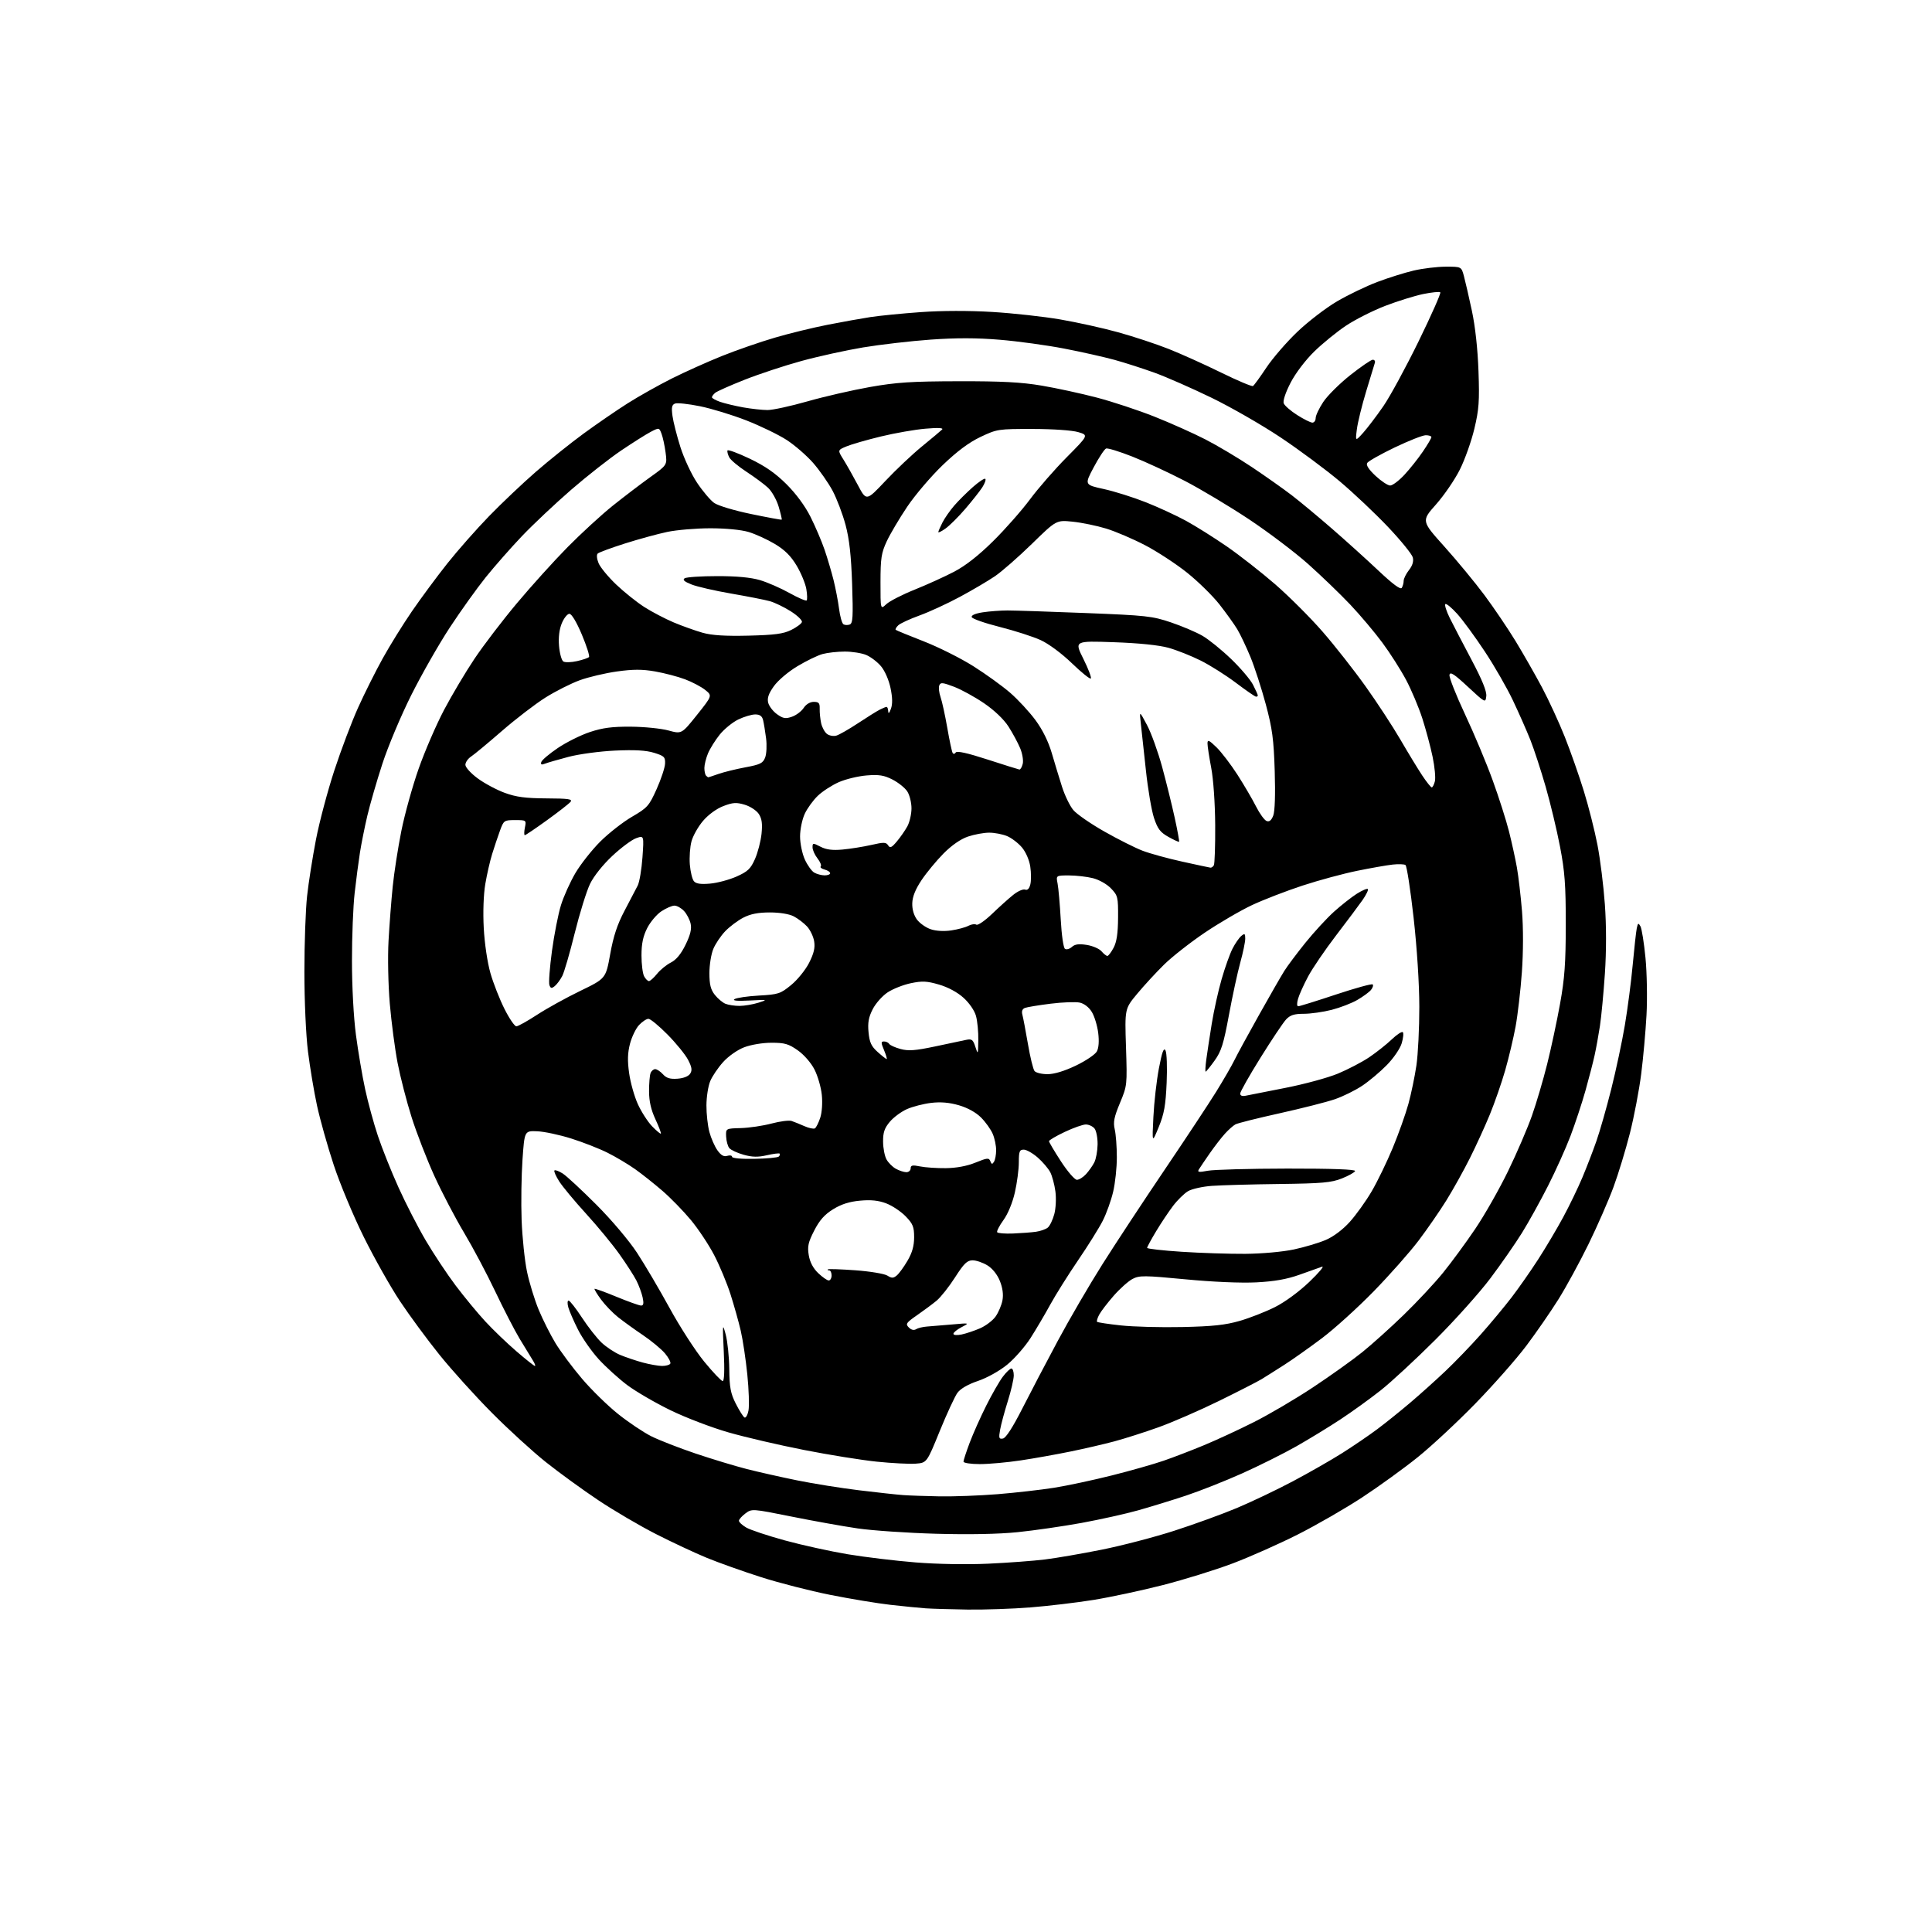 <?xml version="1.0" encoding="UTF-8" standalone="no"?>
<svg 
  version="1.1" 
  xmlns="http://www.w3.org/2000/svg" 
  xmlns:xlink="http://www.w3.org/1999/xlink" 
  xmlns:svg="http://www.w3.org/2000/svg"
  xmlns:rdf="http://www.w3.org/1999/02/22-rdf-syntax-ns#"
  xmlns:cc="http://creativecommons.org/ns#"
  xmlns:dc="http://purl.org/dc/elements/1.1/"
  viewBox="0 0 768 768"
  width="768"
  height="768"
>
<style>svg {background-color: white; }</style>"
<path stroke="none" fill="black" fill-rule="evenodd" d="M384.60,639.83C377.95,639.73 370.48,639.51 368.00,639.34C365.52,639.16 359.23,638.54 354.00,637.95C348.77,637.36 337.98,635.57 330.00,633.98C322.02,632.39 309.65,629.22 302.50,626.93C295.35,624.65 285.68,621.20 281.00,619.28C276.32,617.36 267.24,613.11 260.81,609.84C254.38,606.57 244.03,600.50 237.81,596.34C231.59,592.19 222.22,585.38 217.00,581.22C211.78,577.07 202.10,568.23 195.50,561.58C188.90,554.94 179.52,544.55 174.66,538.50C169.79,532.45 162.73,522.86 158.96,517.18C155.19,511.50 148.73,500.03 144.59,491.68C140.45,483.33 135.07,470.43 132.63,463.00C130.18,455.57 127.21,445.00 126.02,439.50C124.83,434.00 123.22,424.34 122.43,418.04C121.61,411.48 121.00,397.88 121.00,386.25C121.00,375.07 121.48,361.55 122.07,356.21C122.65,350.87 124.25,340.76 125.60,333.74C126.96,326.72 130.25,314.34 132.91,306.24C135.57,298.13 139.81,286.91 142.35,281.29C144.88,275.67 149.27,266.90 152.10,261.79C154.92,256.68 160.17,248.22 163.75,243.00C167.34,237.78 173.66,229.22 177.81,224.00C181.96,218.78 189.44,210.30 194.43,205.16C199.42,200.02 207.78,192.10 213.00,187.56C218.22,183.02 226.78,176.17 232.00,172.35C237.22,168.53 245.10,163.12 249.50,160.33C253.90,157.54 261.77,153.12 267.00,150.49C272.23,147.87 281.23,143.83 287.00,141.51C292.77,139.19 302.23,135.92 308.00,134.23C313.77,132.53 323.23,130.23 329.00,129.10C334.77,127.97 342.44,126.59 346.03,126.04C349.62,125.49 358.62,124.60 366.04,124.07C374.41,123.47 385.20,123.45 394.51,124.01C402.75,124.51 414.90,125.85 421.50,126.99C428.10,128.12 438.45,130.41 444.50,132.09C450.55,133.76 459.55,136.73 464.50,138.69C469.45,140.65 478.85,144.88 485.40,148.10C491.94,151.31 497.65,153.72 498.08,153.45C498.52,153.18 500.91,149.89 503.40,146.14C505.90,142.39 511.44,135.98 515.72,131.90C520.00,127.81 527.10,122.37 531.50,119.79C535.90,117.22 543.10,113.75 547.50,112.09C551.90,110.42 558.42,108.38 562.00,107.54C565.58,106.71 571.30,106.02 574.71,106.01C580.92,106.00 580.92,106.00 581.93,109.75C582.49,111.81 583.91,118.00 585.09,123.50C586.43,129.75 587.41,138.75 587.72,147.50C588.15,159.49 587.91,162.79 586.07,170.48C584.89,175.42 582.30,182.72 580.30,186.70C578.30,190.69 574.05,196.90 570.84,200.52C565.01,207.08 565.01,207.08 574.18,217.29C579.22,222.91 586.41,231.62 590.15,236.65C593.88,241.68 599.42,249.86 602.45,254.83C605.48,259.80 610.19,268.06 612.93,273.18C615.66,278.31 619.77,287.23 622.06,293.00C624.35,298.77 627.75,308.45 629.61,314.50C631.48,320.55 633.91,330.15 635.01,335.83C636.11,341.51 637.44,352.16 637.96,359.50C638.57,367.95 638.57,378.03 637.97,387.00C637.44,394.78 636.56,404.16 636.00,407.83C635.44,411.50 634.49,416.75 633.88,419.50C633.28,422.25 631.65,428.55 630.26,433.50C628.87,438.45 626.19,446.55 624.32,451.50C622.44,456.45 618.41,465.40 615.37,471.39C612.33,477.38 607.68,485.78 605.03,490.05C602.38,494.32 596.72,502.47 592.44,508.16C588.17,513.85 578.33,524.83 570.59,532.56C562.84,540.30 553.05,549.36 548.83,552.70C544.61,556.03 537.41,561.23 532.83,564.24C528.25,567.26 520.35,572.08 515.28,574.96C510.21,577.83 500.54,582.66 493.78,585.69C487.03,588.71 477.00,592.68 471.50,594.51C466.00,596.34 457.43,598.97 452.47,600.37C447.50,601.77 437.37,604.02 429.97,605.38C422.56,606.73 411.11,608.39 404.53,609.06C396.86,609.84 385.20,610.06 372.03,609.69C360.74,609.37 346.77,608.42 341.00,607.58C335.23,606.74 323.39,604.62 314.69,602.87C299.04,599.73 298.86,599.71 296.34,601.60C294.94,602.64 293.77,603.95 293.74,604.50C293.71,605.05 295.02,606.27 296.64,607.22C298.26,608.17 305.19,610.47 312.04,612.35C318.89,614.22 330.12,616.69 337.00,617.84C343.88,618.99 356.02,620.45 364.00,621.09C372.56,621.78 384.37,621.98 392.82,621.59C400.69,621.23 410.82,620.47 415.32,619.92C419.82,619.37 430.02,617.61 438.00,616.01C445.98,614.41 458.91,611.04 466.75,608.51C474.58,605.99 485.81,601.91 491.69,599.45C497.56,596.98 507.58,592.21 513.94,588.83C520.30,585.46 529.10,580.43 533.50,577.65C537.90,574.87 544.20,570.58 547.50,568.11C550.80,565.64 556.65,560.94 560.50,557.67C564.35,554.41 570.65,548.75 574.50,545.11C578.35,541.47 584.69,534.89 588.60,530.49C592.50,526.10 598.02,519.46 600.87,515.75C603.72,512.03 608.48,505.22 611.46,500.60C614.44,495.99 618.91,488.45 621.39,483.86C623.88,479.26 627.32,472.12 629.05,468.00C630.78,463.88 633.29,457.35 634.63,453.50C635.98,449.65 638.61,440.43 640.48,433.00C642.35,425.57 644.80,414.10 645.91,407.50C647.02,400.90 648.43,390.10 649.03,383.50C649.64,376.90 650.36,370.38 650.64,369.01C651.09,366.87 651.28,366.76 652.10,368.21C652.62,369.14 653.52,374.76 654.10,380.70C654.68,386.64 654.87,396.90 654.51,403.50C654.15,410.10 653.20,420.68 652.39,427.00C651.59,433.32 649.58,443.85 647.93,450.40C646.27,456.94 643.33,466.62 641.38,471.90C639.44,477.18 634.98,487.35 631.49,494.50C627.99,501.65 622.60,511.55 619.50,516.50C616.40,521.45 610.64,529.77 606.71,535.00C602.78,540.23 593.69,550.53 586.53,557.89C579.36,565.26 569.00,574.90 563.50,579.32C558.00,583.74 548.10,590.90 541.50,595.23C534.90,599.56 523.42,606.18 516.00,609.93C508.57,613.69 496.89,618.88 490.04,621.47C483.19,624.06 470.65,627.95 462.18,630.11C453.71,632.28 441.31,634.92 434.64,636.00C427.96,637.07 416.70,638.41 409.60,638.97C402.51,639.54 391.26,639.92 384.60,639.83zM373.60,594.83C379.16,594.92 389.51,594.53 396.60,593.96C403.70,593.38 413.77,592.24 419.00,591.41C424.23,590.58 434.57,588.37 442.00,586.50C449.43,584.63 458.65,582.01 462.50,580.68C466.35,579.36 473.55,576.59 478.50,574.54C483.45,572.49 492.41,568.35 498.40,565.33C504.40,562.32 514.98,556.10 521.90,551.51C528.83,546.92 537.65,540.63 541.50,537.53C545.35,534.43 552.77,527.75 558.00,522.68C563.23,517.62 570.24,510.11 573.59,505.99C576.94,501.87 582.72,494.00 586.43,488.50C590.15,483.00 596.03,472.65 599.50,465.50C602.97,458.35 607.23,448.45 608.97,443.50C610.72,438.55 613.44,429.32 615.02,423.00C616.60,416.68 618.91,405.88 620.15,399.00C621.97,388.92 622.41,382.82 622.42,367.50C622.43,351.78 622.03,346.43 620.13,336.54C618.87,329.97 616.30,319.24 614.42,312.71C612.54,306.19 609.81,297.84 608.36,294.17C606.90,290.50 603.78,283.43 601.42,278.45C599.06,273.47 594.02,264.69 590.21,258.95C586.41,253.20 581.48,246.47 579.25,244.00C577.02,241.53 574.90,239.79 574.54,240.14C574.18,240.49 574.97,242.97 576.29,245.64C577.62,248.31 581.50,255.78 584.92,262.22C589.19,270.27 591.04,274.82 590.82,276.72C590.50,279.48 590.44,279.44 583.51,273.01C578.06,267.94 576.45,266.90 576.19,268.28C576.00,269.25 578.78,276.30 582.37,283.95C585.96,291.60 590.91,303.40 593.36,310.18C595.82,316.95 598.74,326.10 599.85,330.50C600.96,334.90 602.37,341.35 602.99,344.84C603.61,348.33 604.52,356.14 605.02,362.20C605.56,368.88 605.54,378.44 604.97,386.44C604.45,393.71 603.32,403.44 602.47,408.07C601.61,412.71 599.75,420.55 598.33,425.50C596.91,430.45 594.17,438.32 592.25,443.00C590.33,447.68 586.74,455.52 584.28,460.43C581.82,465.34 577.63,472.86 574.97,477.15C572.31,481.43 567.31,488.67 563.86,493.22C560.42,497.77 552.40,506.83 546.05,513.34C539.70,519.85 530.45,528.22 525.50,531.95C520.55,535.67 513.80,540.45 510.50,542.56C507.20,544.68 503.15,547.23 501.50,548.24C499.85,549.24 492.20,553.15 484.50,556.93C476.80,560.70 466.00,565.40 460.50,567.37C455.00,569.34 447.12,571.85 443.00,572.96C438.88,574.06 431.00,575.89 425.50,577.01C420.00,578.14 411.12,579.73 405.76,580.53C400.40,581.34 393.09,582.00 389.51,582.00C385.93,582.00 383.00,581.56 383.00,581.02C383.00,580.49 384.11,577.10 385.46,573.51C386.82,569.91 389.78,563.26 392.06,558.73C394.33,554.20 397.29,549.04 398.65,547.25C400.00,545.46 401.53,544.00 402.05,544.00C402.57,544.00 402.99,545.24 402.99,546.75C402.98,548.26 401.91,552.88 400.61,557.00C399.31,561.12 397.94,566.23 397.56,568.34C396.96,571.69 397.11,572.13 398.69,571.84C399.86,571.62 402.57,567.42 406.34,560.00C409.55,553.67 415.92,541.52 420.49,533.00C425.05,524.48 433.06,510.75 438.27,502.50C443.48,494.25 454.59,477.38 462.96,465.00C471.33,452.62 480.55,438.66 483.46,433.97C486.36,429.28 489.61,423.66 490.68,421.47C491.74,419.29 496.14,411.20 500.46,403.50C504.77,395.80 509.31,387.90 510.54,385.95C511.76,384.00 515.53,378.97 518.91,374.77C522.29,370.58 527.40,365.02 530.27,362.43C533.15,359.84 537.23,356.63 539.34,355.29C541.46,353.95 543.44,353.10 543.74,353.41C544.04,353.71 543.11,355.66 541.67,357.73C540.22,359.80 535.46,366.18 531.08,371.89C526.71,377.61 521.71,384.94 519.98,388.19C518.25,391.43 516.45,395.42 515.99,397.05C515.47,398.84 515.51,400.00 516.09,400.00C516.61,400.00 523.34,397.91 531.03,395.35C538.73,392.79 545.31,390.98 545.66,391.32C546.00,391.67 545.69,392.66 544.97,393.53C544.25,394.40 541.82,396.18 539.58,397.48C537.34,398.79 532.74,400.56 529.36,401.43C525.98,402.29 520.99,403.00 518.28,403.00C514.46,403.00 512.88,403.51 511.24,405.25C510.08,406.49 505.50,413.33 501.07,420.45C496.63,427.57 493.00,433.99 493.00,434.71C493.00,435.56 493.81,435.86 495.25,435.55C496.49,435.29 503.57,433.88 511.00,432.44C518.42,430.99 527.79,428.45 531.81,426.79C535.83,425.12 541.45,422.19 544.31,420.26C547.16,418.33 551.18,415.15 553.23,413.19C555.28,411.23 557.27,409.94 557.64,410.31C558.02,410.68 557.81,412.68 557.19,414.74C556.57,416.83 553.94,420.67 551.28,423.38C548.65,426.07 544.25,429.77 541.50,431.60C538.75,433.44 533.86,435.85 530.63,436.96C527.41,438.07 517.56,440.57 508.74,442.53C499.93,444.48 491.99,446.47 491.11,446.95C490.22,447.43 488.34,449.10 486.93,450.66C485.51,452.22 482.79,455.75 480.87,458.50C478.96,461.25 477.03,464.11 476.57,464.86C475.90,465.97 476.55,466.07 480.12,465.39C482.53,464.94 496.76,464.55 511.75,464.53C529.48,464.51 538.88,464.85 538.67,465.50C538.48,466.05 536.12,467.38 533.42,468.45C529.21,470.12 525.60,470.44 508.50,470.66C497.50,470.79 485.46,471.13 481.75,471.40C478.04,471.66 473.77,472.62 472.25,473.52C470.74,474.43 468.07,477.04 466.33,479.33C464.58,481.63 461.54,486.17 459.58,489.44C457.61,492.71 456.00,495.68 456.00,496.05C456.00,496.41 462.19,497.11 469.75,497.60C477.31,498.10 488.68,498.46 495.00,498.42C501.57,498.37 509.83,497.63 514.28,496.69C518.55,495.78 524.30,494.07 527.05,492.88C530.12,491.56 533.82,488.77 536.58,485.70C539.07,482.93 542.98,477.48 545.26,473.58C547.54,469.69 551.31,461.91 553.64,456.30C555.97,450.68 558.77,442.81 559.87,438.80C560.97,434.78 562.40,427.90 563.05,423.50C563.69,419.10 564.21,408.63 564.20,400.23C564.19,391.06 563.28,376.86 561.92,364.73C560.67,353.60 559.22,344.21 558.70,343.86C558.17,343.51 555.89,343.43 553.62,343.68C551.36,343.92 545.00,345.04 539.50,346.16C534.00,347.28 524.22,349.92 517.76,352.04C511.31,354.16 502.29,357.64 497.72,359.78C493.16,361.92 484.71,366.85 478.96,370.72C473.21,374.60 465.92,380.31 462.76,383.42C459.60,386.53 454.78,391.75 452.06,395.03C447.10,400.99 447.10,400.99 447.60,416.24C448.09,431.34 448.07,431.57 445.20,438.45C442.85,444.09 442.46,446.08 443.13,448.95C443.58,450.90 443.96,455.88 443.96,460.00C443.97,464.12 443.31,470.32 442.49,473.77C441.68,477.22 439.83,482.38 438.37,485.25C436.92,488.11 432.50,495.20 428.54,501.00C424.59,506.80 419.64,514.69 417.54,518.52C415.44,522.36 411.91,528.35 409.69,531.84C407.47,535.32 403.26,540.12 400.34,542.50C397.28,544.99 392.37,547.73 388.76,548.95C384.78,550.29 381.81,552.02 380.59,553.68C379.55,555.12 376.38,561.96 373.55,568.90C368.42,581.50 368.42,581.50 363.96,581.83C361.51,582.01 354.55,581.65 348.50,581.03C342.45,580.41 329.44,578.32 319.59,576.38C309.74,574.45 296.24,571.31 289.59,569.40C282.94,567.50 272.54,563.53 266.48,560.57C260.42,557.62 252.69,553.11 249.30,550.57C245.92,548.02 240.84,543.41 238.01,540.33C235.19,537.24 231.50,531.96 229.80,528.61C228.10,525.25 226.36,521.26 225.93,519.75C225.49,518.23 225.53,517.00 226.02,517.00C226.51,517.00 228.89,520.04 231.32,523.75C233.75,527.46 237.26,531.94 239.12,533.70C240.98,535.46 244.30,537.66 246.50,538.59C248.70,539.52 252.75,540.88 255.50,541.63C258.25,542.37 261.71,542.98 263.19,542.99C264.67,542.99 266.14,542.59 266.45,542.08C266.76,541.58 265.82,539.76 264.37,538.03C262.92,536.30 258.98,533.03 255.62,530.76C252.25,528.49 247.77,525.26 245.66,523.58C243.55,521.90 240.52,518.75 238.92,516.58C237.33,514.41 236.17,512.50 236.34,512.33C236.51,512.16 240.44,513.58 245.07,515.49C249.71,517.40 254.10,518.97 254.83,518.98C255.81,519.00 255.97,518.14 255.46,515.75C255.07,513.96 253.95,510.93 252.97,509.00C251.98,507.07 248.93,502.35 246.19,498.50C243.45,494.65 237.52,487.45 233.00,482.50C228.48,477.55 223.68,471.77 222.32,469.66C220.97,467.54 220.10,465.57 220.40,465.27C220.69,464.97 222.19,465.53 223.72,466.51C225.25,467.49 231.26,473.07 237.08,478.90C243.10,484.93 250.06,493.16 253.23,498.00C256.30,502.68 262.13,512.58 266.20,520.01C270.26,527.44 276.44,537.00 279.93,541.26C283.43,545.52 286.73,549.00 287.28,549.00C287.91,549.00 288.07,544.74 287.71,537.25C287.18,526.18 287.23,525.79 288.48,530.50C289.21,533.25 289.85,539.45 289.90,544.28C289.98,551.53 290.43,553.92 292.48,557.96C293.85,560.66 295.40,563.13 295.93,563.46C296.46,563.79 297.19,562.53 297.54,560.66C297.88,558.80 297.68,552.38 297.07,546.39C296.46,540.40 295.29,532.58 294.46,529.00C293.63,525.42 291.79,518.90 290.39,514.50C288.98,510.10 286.07,503.11 283.92,498.97C281.77,494.83 277.59,488.53 274.63,484.97C271.67,481.41 266.61,476.21 263.37,473.41C260.14,470.62 255.25,466.73 252.50,464.78C249.75,462.83 244.80,459.88 241.50,458.23C238.20,456.58 231.69,454.03 227.04,452.57C222.38,451.10 216.31,449.81 213.54,449.70C208.50,449.50 208.50,449.50 207.70,461.00C207.26,467.32 207.10,478.12 207.35,485.00C207.61,491.88 208.57,501.10 209.49,505.50C210.41,509.90 212.51,516.72 214.14,520.66C215.78,524.60 218.78,530.57 220.81,533.92C222.84,537.26 227.60,543.65 231.40,548.11C235.19,552.56 241.66,558.88 245.78,562.15C249.89,565.43 255.79,569.37 258.88,570.93C261.97,572.48 269.90,575.57 276.50,577.80C283.10,580.02 292.27,582.80 296.88,583.97C301.49,585.15 310.49,587.17 316.88,588.47C323.27,589.77 334.35,591.54 341.50,592.41C348.65,593.28 356.52,594.14 359.00,594.32C361.48,594.50 368.05,594.73 373.60,594.83zM212.64,543.00C212.96,543.00 212.59,541.99 211.80,540.75C211.01,539.51 208.68,535.69 206.62,532.26C204.55,528.82 200.14,520.29 196.82,513.28C193.50,506.28 187.94,495.82 184.48,490.03C181.01,484.24 175.71,474.10 172.69,467.50C169.68,460.90 165.60,450.38 163.62,444.12C161.64,437.86 159.14,428.17 158.06,422.58C156.98,417.00 155.59,406.37 154.95,398.97C154.31,391.46 154.09,380.41 154.45,374.00C154.80,367.68 155.54,358.00 156.10,352.50C156.65,347.00 158.20,337.02 159.54,330.32C160.88,323.63 163.99,312.46 166.44,305.51C168.89,298.55 173.43,288.06 176.53,282.18C179.63,276.31 185.06,267.17 188.61,261.88C192.15,256.58 199.71,246.68 205.41,239.88C211.10,233.07 220.20,223.00 225.63,217.49C231.06,211.99 239.16,204.56 243.62,200.99C248.09,197.42 254.78,192.33 258.49,189.67C265.24,184.84 265.24,184.84 264.58,179.88C264.22,177.15 263.49,173.80 262.97,172.43C262.04,169.96 261.99,169.95 258.76,171.62C256.97,172.54 251.68,175.88 247.00,179.03C242.32,182.19 233.32,189.25 227.00,194.73C220.68,200.22 211.90,208.48 207.50,213.10C203.10,217.72 196.61,225.10 193.07,229.50C189.54,233.90 183.10,242.90 178.77,249.50C174.44,256.10 167.56,268.17 163.48,276.32C159.40,284.46 154.23,296.75 152.00,303.62C149.76,310.49 147.07,319.80 146.01,324.31C144.95,328.81 143.63,335.43 143.07,339.00C142.51,342.57 141.57,349.77 140.98,355.00C140.38,360.23 139.90,372.38 139.91,382.00C139.91,392.22 140.57,404.48 141.50,411.46C142.37,418.04 144.01,427.71 145.15,432.96C146.28,438.21 148.56,446.55 150.21,451.50C151.86,456.45 155.54,465.68 158.40,472.00C161.25,478.32 166.14,487.85 169.28,493.17C172.41,498.48 177.75,506.53 181.15,511.04C184.56,515.56 189.85,521.97 192.92,525.29C195.99,528.61 201.55,533.95 205.28,537.16C209.00,540.37 212.32,543.00 212.64,543.00zM382.25,530.48C384.04,530.10 387.34,529.00 389.59,528.02C391.84,527.05 394.62,524.94 395.76,523.34C396.90,521.74 398.12,518.85 398.49,516.92C398.92,514.60 398.58,511.99 397.47,509.22C396.45,506.66 394.53,504.25 392.53,503.02C390.73,501.91 388.08,501.00 386.63,501.00C384.46,501.00 383.21,502.22 379.63,507.80C377.24,511.53 373.94,515.69 372.30,517.05C370.66,518.40 367.16,521.00 364.52,522.83C360.20,525.82 359.88,526.31 361.27,527.69C362.24,528.67 363.31,528.92 364.15,528.38C364.89,527.91 366.85,527.44 368.50,527.32C370.15,527.21 374.65,526.83 378.50,526.49C385.50,525.87 385.50,525.87 382.25,527.56C380.46,528.49 379.00,529.68 379.00,530.20C379.00,530.75 380.38,530.87 382.25,530.48zM470.00,527.52C482.07,527.26 487.12,526.72 492.82,525.07C496.85,523.91 503.16,521.43 506.85,519.57C510.80,517.59 516.43,513.45 520.53,509.52C524.36,505.85 526.60,503.16 525.50,503.55C524.40,503.94 520.35,505.38 516.50,506.75C511.52,508.52 506.60,509.39 499.39,509.76C493.32,510.07 482.09,509.59 471.25,508.55C454.88,506.99 452.95,506.97 450.21,508.39C448.56,509.25 445.18,512.26 442.71,515.08C440.25,517.90 437.65,521.28 436.95,522.60C436.24,523.92 435.87,525.20 436.11,525.45C436.36,525.69 440.60,526.34 445.53,526.87C450.46,527.41 461.48,527.71 470.00,527.52zM329.43,509.00C330.06,509.00 330.57,508.10 330.57,507.00C330.57,505.90 330.14,505.00 329.62,505.00C329.10,505.00 328.85,504.82 329.08,504.60C329.31,504.37 334.25,504.54 340.05,504.96C345.85,505.38 351.55,506.33 352.72,507.06C354.48,508.16 355.11,508.15 356.48,507.02C357.38,506.27 359.30,503.64 360.75,501.16C362.61,497.98 363.38,495.25 363.38,491.83C363.38,487.69 362.90,486.49 360.01,483.51C358.15,481.59 354.69,479.28 352.31,478.37C349.21,477.19 346.26,476.88 341.90,477.28C337.64,477.66 334.42,478.69 331.17,480.70C327.76,482.81 325.77,485.06 323.66,489.18C321.26,493.87 320.91,495.48 321.50,498.99C321.96,501.74 323.25,504.18 325.25,506.09C326.93,507.69 328.81,509.00 329.43,509.00zM402.68,490.34C405.88,490.21 409.98,489.90 411.78,489.65C413.58,489.40 415.72,488.65 416.52,487.98C417.33,487.31 418.48,484.92 419.09,482.66C419.71,480.37 419.91,476.36 419.54,473.62C419.18,470.91 418.26,467.47 417.50,465.99C416.73,464.51 414.49,461.88 412.52,460.15C410.54,458.42 408.05,457.00 406.97,457.00C405.27,457.00 405.00,457.70 405.00,462.05C405.00,464.83 404.29,470.21 403.43,474.00C402.50,478.10 400.67,482.54 398.90,484.98C397.27,487.24 396.14,489.42 396.39,489.83C396.65,490.24 399.48,490.47 402.68,490.34zM428.08,468.99C428.94,468.99 430.57,467.99 431.70,466.75C432.83,465.51 434.31,463.42 434.99,462.10C435.68,460.77 436.27,457.55 436.31,454.93C436.35,452.31 435.79,449.45 435.07,448.58C434.35,447.71 432.80,447.00 431.63,447.00C430.46,447.00 426.69,448.33 423.25,449.96C419.81,451.58 417.00,453.24 417.00,453.64C417.00,454.04 419.14,457.66 421.75,461.67C424.36,465.69 427.21,468.98 428.08,468.99zM360.25,465.96C361.21,465.98 362.00,465.30 362.00,464.45C362.00,463.20 362.71,463.05 365.75,463.67C367.81,464.09 372.43,464.40 376.00,464.36C380.19,464.31 384.38,463.53 387.78,462.15C392.47,460.24 393.13,460.18 393.67,461.59C394.16,462.86 394.44,462.91 395.12,461.83C395.59,461.10 395.98,459.02 395.98,457.22C395.99,455.41 395.38,452.49 394.62,450.72C393.86,448.95 391.78,446.03 389.99,444.24C387.97,442.21 384.66,440.38 381.21,439.37C377.39,438.26 373.97,437.96 370.17,438.41C367.14,438.77 362.81,439.88 360.55,440.88C358.28,441.88 355.21,444.15 353.72,445.92C351.59,448.45 351.01,450.17 351.04,453.83C351.05,456.40 351.67,459.58 352.40,460.89C353.12,462.20 354.80,463.88 356.11,464.60C357.42,465.33 359.29,465.95 360.25,465.96zM299.92,460.66C304.82,460.57 309.17,460.16 309.58,459.75C310.00,459.34 310.15,458.81 309.92,458.58C309.69,458.35 307.39,458.64 304.82,459.23C301.31,460.04 299.02,459.99 295.59,459.03C293.09,458.32 290.53,457.14 289.92,456.40C289.30,455.66 288.73,453.60 288.65,451.82C288.50,448.59 288.50,448.59 294.50,448.43C297.80,448.34 303.27,447.53 306.66,446.63C310.05,445.73 313.65,445.27 314.66,445.60C315.67,445.94 317.97,446.86 319.76,447.66C321.55,448.45 323.43,448.85 323.94,448.54C324.44,448.23 325.39,446.34 326.05,444.34C326.75,442.23 327.01,438.41 326.68,435.20C326.37,432.17 325.05,427.63 323.75,425.11C322.39,422.46 319.58,419.24 317.11,417.51C313.47,414.95 311.91,414.50 306.66,414.51C303.15,414.51 298.48,415.29 295.81,416.32C293.14,417.34 289.55,419.86 287.47,422.17C285.45,424.40 283.14,427.81 282.33,429.76C281.51,431.71 280.83,436.04 280.82,439.40C280.80,442.75 281.33,447.52 281.99,449.99C282.66,452.46 284.10,455.74 285.20,457.28C286.62,459.27 287.74,459.90 289.09,459.47C290.14,459.14 291.00,459.31 291.00,459.84C291.00,460.42 294.66,460.76 299.92,460.66zM460.62,448.00C457.96,454.50 457.96,454.50 458.49,444.00C458.77,438.23 459.76,429.54 460.68,424.70C461.94,418.11 462.60,416.32 463.30,417.57C463.82,418.50 464.03,424.26 463.76,430.38C463.37,439.39 462.78,442.73 460.62,448.00zM262.70,450.63C262.89,450.44 261.91,447.86 260.53,444.90C258.79,441.15 258.02,437.77 258.01,433.83C258.00,430.71 258.27,427.45 258.61,426.58C258.94,425.71 259.77,425.00 260.45,425.00C261.13,425.00 262.52,425.92 263.54,427.05C264.93,428.58 266.38,429.02 269.35,428.80C271.76,428.62 273.72,427.83 274.38,426.76C275.22,425.43 275.01,424.15 273.50,421.26C272.41,419.19 268.75,414.69 265.35,411.25C261.96,407.81 258.55,405.00 257.77,405.00C256.99,405.00 255.31,406.11 254.04,407.46C252.77,408.81 251.15,412.17 250.43,414.91C249.48,418.60 249.39,421.68 250.10,426.67C250.62,430.39 252.19,435.93 253.58,438.97C254.97,442.01 257.52,445.96 259.24,447.74C260.96,449.51 262.52,450.82 262.70,450.63zM416.40,427.00C419.07,427.00 423.10,425.78 427.70,423.58C431.63,421.69 435.38,419.16 436.02,417.95C436.77,416.56 436.96,413.85 436.55,410.56C436.19,407.71 435.06,403.98 434.02,402.28C432.89,400.41 430.99,398.94 429.22,398.55C427.61,398.20 422.41,398.39 417.66,398.98C412.91,399.57 408.31,400.33 407.43,400.66C406.38,401.07 406.03,401.99 406.42,403.39C406.73,404.55 407.72,409.77 408.62,415.00C409.51,420.23 410.69,425.06 411.24,425.75C411.79,426.44 414.11,427.00 416.40,427.00zM479.27,426.00C479.05,426.00 479.16,423.86 479.51,421.25C479.86,418.64 480.84,412.23 481.68,407.00C482.53,401.77 484.30,393.75 485.63,389.18C486.95,384.60 488.89,379.17 489.94,377.11C490.99,375.05 492.56,372.78 493.43,372.06C494.78,370.94 495.00,371.08 495.00,373.15C495.00,374.46 494.11,378.75 493.02,382.67C491.94,386.59 489.91,395.96 488.52,403.49C486.39,415.00 485.49,417.89 482.83,421.59C481.09,424.02 479.48,426.00 479.27,426.00zM352.46,421.00C352.70,421.00 352.24,419.43 351.44,417.50C350.16,414.44 350.16,414.00 351.43,414.00C352.23,414.00 353.15,414.44 353.48,414.97C353.81,415.51 355.85,416.42 358.00,417.00C361.13,417.84 363.86,417.64 371.71,415.98C377.09,414.84 382.66,413.66 384.08,413.36C386.31,412.89 386.80,413.27 387.73,416.16C388.75,419.35 388.80,419.23 388.89,413.50C388.95,410.20 388.53,405.86 387.97,403.85C387.39,401.73 385.31,398.70 383.02,396.64C380.59,394.44 376.87,392.43 373.29,391.39C368.46,389.98 366.60,389.89 362.07,390.84C359.09,391.46 354.93,393.10 352.84,394.49C350.75,395.87 348.08,398.88 346.91,401.18C345.28,404.37 344.89,406.54 345.26,410.37C345.65,414.40 346.36,415.93 348.89,418.19C350.62,419.74 352.23,421.00 352.46,421.00zM205.26,407.98C205.94,407.97 209.65,405.90 213.50,403.39C217.35,400.88 225.07,396.61 230.66,393.90C240.82,388.98 240.82,388.98 242.57,379.24C243.85,372.11 245.38,367.49 248.28,362.00C250.46,357.88 252.81,353.38 253.51,352.00C254.20,350.62 255.05,345.59 255.39,340.80C256.00,332.10 256.00,332.10 252.89,333.19C251.18,333.78 246.92,336.95 243.42,340.22C239.67,343.73 236.04,348.28 234.56,351.33C233.18,354.18 230.44,362.98 228.47,370.90C226.51,378.82 224.28,386.50 223.51,387.97C222.75,389.44 221.43,391.23 220.58,391.94C219.29,393.01 218.92,392.95 218.40,391.61C218.06,390.72 218.52,384.61 219.41,378.03C220.31,371.45 221.92,363.24 223.00,359.79C224.07,356.33 226.65,350.61 228.72,347.08C230.80,343.55 235.23,337.93 238.57,334.58C241.92,331.24 247.61,326.78 251.22,324.68C257.37,321.10 258.00,320.39 261.02,313.68C262.79,309.73 264.30,305.18 264.37,303.57C264.49,300.93 264.05,300.50 260.00,299.25C256.79,298.26 252.33,298.01 244.50,298.37C238.43,298.65 230.14,299.77 226.00,300.86C221.88,301.95 217.65,303.17 216.61,303.58C215.24,304.12 214.85,303.94 215.17,302.91C215.41,302.13 218.37,299.63 221.74,297.35C225.11,295.07 230.85,292.21 234.49,291.00C239.58,289.31 243.33,288.82 250.80,288.87C256.14,288.91 262.86,289.59 265.74,290.38C270.97,291.81 270.97,291.81 277.07,284.18C283.16,276.54 283.16,276.54 280.33,274.26C278.77,273.01 275.17,271.11 272.33,270.04C269.48,268.96 264.12,267.56 260.42,266.91C255.26,266.01 251.71,266.02 245.25,266.92C240.61,267.57 233.96,269.13 230.48,270.40C227.01,271.66 220.86,274.76 216.83,277.29C212.80,279.82 205.00,285.81 199.50,290.59C194.00,295.37 188.49,299.94 187.25,300.75C186.01,301.57 185.00,303.04 185.00,304.03C185.00,305.03 187.19,307.43 189.92,309.44C192.63,311.43 197.46,314.01 200.67,315.18C205.21,316.84 208.88,317.32 217.20,317.37C226.02,317.41 227.70,317.66 226.78,318.76C226.17,319.50 221.96,322.78 217.43,326.05C212.90,329.32 208.93,332.00 208.62,332.00C208.31,332.00 208.32,330.65 208.65,329.00C209.25,326.02 209.22,326.00 204.76,326.00C200.39,326.00 200.23,326.11 198.73,330.25C197.87,332.59 196.48,336.75 195.63,339.50C194.78,342.25 193.55,347.62 192.91,351.43C192.21,355.53 191.96,362.66 192.30,368.93C192.62,374.99 193.75,382.62 194.95,386.82C196.10,390.85 198.62,397.26 200.54,401.07C202.45,404.88 204.58,407.99 205.26,407.98zM294.00,399.86C295.93,399.85 299.30,399.28 301.50,398.59C305.35,397.38 305.23,397.34 298.00,397.72C293.02,397.98 291.00,397.79 292.00,397.16C292.82,396.64 297.20,396.00 301.72,395.75C309.43,395.31 310.23,395.05 314.50,391.55C317.01,389.50 320.22,385.53 321.63,382.74C323.53,379.00 324.06,376.74 323.64,374.19C323.33,372.28 322.05,369.61 320.79,368.26C319.53,366.91 317.16,365.11 315.52,364.26C313.71,363.32 309.95,362.71 306.01,362.71C301.40,362.71 298.33,363.31 295.50,364.77C293.30,365.90 290.06,368.33 288.30,370.16C286.54,372.00 284.40,375.17 283.55,377.22C282.70,379.26 282.00,383.59 282.00,386.83C282.00,391.34 282.50,393.37 284.14,395.45C285.31,396.94 287.23,398.55 288.39,399.02C289.55,399.49 292.07,399.87 294.00,399.86zM257.96,390.00C258.45,390.00 259.90,388.70 261.18,387.12C262.45,385.53 264.93,383.51 266.67,382.63C268.80,381.56 270.71,379.25 272.51,375.57C274.43,371.64 275.00,369.29 274.54,367.19C274.19,365.58 273.01,363.31 271.91,362.14C270.82,360.96 269.11,360.00 268.11,360.00C267.11,360.00 264.77,361.02 262.90,362.26C261.03,363.50 258.49,366.52 257.25,368.97C255.62,372.20 255.00,375.17 255.00,379.78C255.00,383.27 255.47,387.00 256.04,388.07C256.60,389.13 257.47,390.00 257.96,390.00zM440.20,380.00C440.61,380.00 441.72,378.54 442.67,376.75C443.90,374.43 444.41,371.03 444.45,364.82C444.50,356.61 444.35,355.98 441.65,353.17C440.03,351.47 436.93,349.72 434.46,349.09C432.07,348.49 427.79,348.00 424.94,348.00C419.77,348.00 419.77,348.00 420.41,351.25C420.76,353.04 421.32,359.45 421.66,365.50C422.00,371.73 422.73,376.80 423.36,377.20C423.96,377.58 425.19,377.23 426.09,376.42C427.29,375.33 428.87,375.12 432.00,375.62C434.35,375.99 436.99,377.13 437.86,378.15C438.73,379.17 439.78,380.00 440.20,380.00zM378.18,369.85C380.76,369.46 383.81,368.64 384.95,368.02C386.10,367.41 387.53,367.21 388.12,367.57C388.71,367.94 391.51,366.01 394.35,363.29C397.18,360.57 400.97,357.16 402.78,355.72C404.58,354.27 406.70,353.33 407.49,353.63C408.43,353.99 409.14,353.29 409.57,351.58C409.93,350.15 409.92,346.96 409.55,344.49C409.16,341.87 407.78,338.70 406.24,336.87C404.78,335.14 402.12,333.11 400.33,332.36C398.53,331.61 395.33,331.00 393.21,331.00C391.09,331.00 387.29,331.70 384.76,332.56C381.84,333.56 378.31,336.01 375.04,339.31C372.22,342.17 368.29,346.92 366.32,349.87C363.88,353.53 362.71,356.45 362.64,359.07C362.57,361.47 363.28,363.90 364.53,365.57C365.63,367.04 368.10,368.77 370.01,369.40C372.13,370.11 375.34,370.28 378.18,369.85zM282.25,351.25C285.14,351.00 289.88,349.73 292.79,348.44C297.27,346.44 298.39,345.37 300.12,341.46C301.24,338.93 302.41,334.42 302.72,331.46C303.13,327.43 302.86,325.44 301.64,323.57C300.73,322.19 298.24,320.55 296.04,319.89C292.70,318.89 291.35,318.98 287.54,320.43C284.85,321.46 281.59,323.83 279.50,326.28C277.56,328.54 275.48,332.21 274.88,334.44C274.28,336.66 273.99,340.82 274.22,343.68C274.46,346.54 275.18,349.51 275.83,350.29C276.67,351.30 278.50,351.58 282.25,351.25zM327.75,347.97C328.99,347.99 330.00,347.60 330.00,347.12C330.00,346.63 329.01,345.97 327.79,345.66C326.58,345.34 325.89,344.78 326.26,344.41C326.63,344.04 326.05,342.61 324.97,341.23C323.89,339.86 323.00,337.88 323.00,336.84C323.00,335.04 323.15,335.03 326.16,336.58C328.43,337.76 330.89,338.08 334.91,337.71C337.98,337.43 343.11,336.61 346.31,335.89C351.32,334.74 352.24,334.76 353.04,336.03C353.81,337.24 354.42,336.97 356.50,334.50C357.90,332.85 359.77,330.15 360.68,328.50C361.58,326.85 362.33,323.62 362.33,321.33C362.33,319.03 361.58,316.00 360.65,314.59C359.73,313.18 357.09,311.07 354.79,309.89C351.42,308.17 349.42,307.85 344.49,308.25C341.13,308.52 336.16,309.72 333.44,310.92C330.72,312.12 326.98,314.54 325.13,316.30C323.27,318.06 320.92,321.30 319.90,323.50C318.87,325.71 318.04,329.73 318.04,332.50C318.04,335.26 318.89,339.36 319.93,341.65C320.96,343.93 322.64,346.28 323.66,346.87C324.67,347.46 326.51,347.95 327.75,347.97zM481.19,344.91C481.57,344.96 482.17,344.54 482.52,343.98C482.86,343.41 483.11,336.21 483.06,327.97C483.00,319.29 482.34,309.74 481.48,305.25C480.67,300.99 480.00,296.62 480.00,295.55C480.00,293.91 480.55,294.14 483.56,297.05C485.52,298.95 489.28,303.88 491.93,308.00C494.57,312.12 497.90,317.81 499.32,320.63C500.74,323.44 502.62,326.02 503.49,326.36C504.58,326.78 505.39,326.12 506.13,324.23C506.79,322.53 507.01,315.85 506.72,306.50C506.33,293.86 505.77,289.69 503.18,280.00C501.48,273.68 498.73,265.18 497.06,261.13C495.38,257.08 493.03,252.13 491.83,250.13C490.62,248.13 487.43,243.69 484.74,240.25C482.04,236.82 476.28,231.17 471.95,227.70C467.61,224.22 460.11,219.31 455.28,216.78C450.45,214.25 443.45,211.26 439.73,210.12C436.00,208.98 430.02,207.75 426.43,207.38C419.91,206.71 419.91,206.71 410.20,216.19C404.87,221.39 398.25,227.19 395.50,229.06C392.75,230.93 386.45,234.64 381.50,237.30C376.55,239.96 369.35,243.28 365.50,244.67C361.65,246.06 357.85,247.82 357.06,248.58C356.27,249.33 355.82,250.14 356.06,250.37C356.30,250.59 361.30,252.65 367.17,254.93C373.04,257.22 381.91,261.66 386.88,264.80C391.85,267.93 398.47,272.71 401.58,275.41C404.70,278.12 409.22,283.01 411.63,286.28C414.45,290.11 416.76,294.79 418.10,299.37C419.24,303.29 421.08,309.33 422.18,312.78C423.28,316.24 425.30,320.40 426.67,322.02C428.04,323.65 433.60,327.49 439.03,330.56C444.46,333.64 451.28,337.07 454.20,338.18C457.11,339.30 464.23,341.25 470.00,342.52C475.77,343.79 480.81,344.87 481.19,344.91zM468.71,334.62C468.56,334.77 466.66,333.90 464.47,332.68C461.22,330.86 460.18,329.50 458.73,325.14C457.76,322.22 456.30,313.68 455.51,306.16C454.71,298.65 453.80,290.25 453.48,287.50C452.91,282.50 452.91,282.50 455.95,288.20C457.62,291.34 460.32,298.84 461.97,304.87C463.61,310.91 465.86,320.01 466.97,325.10C468.08,330.18 468.86,334.47 468.71,334.62zM569.14,313.00C569.49,313.00 570.06,311.91 570.39,310.57C570.73,309.24 570.32,304.85 569.48,300.82C568.64,296.79 566.79,289.90 565.37,285.50C563.94,281.10 561.05,274.24 558.94,270.26C556.82,266.28 552.59,259.63 549.52,255.49C546.46,251.35 540.70,244.52 536.73,240.32C532.75,236.12 525.24,228.89 520.04,224.24C514.84,219.60 504.26,211.60 496.54,206.46C488.82,201.33 477.32,194.45 471.00,191.17C464.68,187.89 455.31,183.55 450.18,181.52C445.05,179.50 440.33,178.04 439.68,178.29C439.03,178.54 436.83,181.89 434.78,185.73C431.07,192.71 431.07,192.71 438.78,194.40C443.02,195.33 450.54,197.70 455.49,199.66C460.45,201.62 467.65,204.95 471.50,207.05C475.35,209.16 482.65,213.75 487.73,217.25C492.80,220.76 501.46,227.54 506.97,232.32C512.47,237.11 520.92,245.55 525.74,251.09C530.56,256.62 538.25,266.41 542.83,272.83C547.41,279.25 553.64,288.77 556.68,294.00C559.72,299.23 563.62,305.64 565.35,308.25C567.08,310.86 568.79,313.00 569.14,313.00zM281.54,309.00C281.66,309.00 283.49,308.39 285.62,307.65C287.76,306.90 292.57,305.72 296.32,305.02C302.21,303.92 303.29,303.39 304.16,301.12C304.71,299.68 304.88,296.25 304.53,293.50C304.18,290.75 303.64,287.49 303.34,286.25C302.94,284.64 302.05,284.00 300.21,284.00C298.79,284.00 295.76,284.91 293.47,286.01C291.18,287.12 287.87,289.83 286.10,292.02C284.33,294.22 282.24,297.58 281.44,299.48C280.65,301.38 280.00,304.00 280.00,305.30C280.00,306.60 280.30,307.97 280.67,308.33C281.03,308.70 281.43,309.00 281.54,309.00zM405.23,305.90C405.63,305.95 406.23,304.94 406.55,303.64C406.88,302.35 406.42,299.54 405.52,297.40C404.63,295.27 402.55,291.41 400.89,288.82C399.03,285.93 395.31,282.38 391.19,279.56C387.51,277.05 382.12,274.09 379.22,272.99C374.66,271.26 373.86,271.19 373.37,272.48C373.05,273.30 373.29,275.39 373.89,277.11C374.49,278.83 375.69,284.33 376.56,289.32C377.42,294.32 378.38,298.81 378.69,299.31C379.00,299.81 379.55,299.74 379.92,299.13C380.37,298.40 384.50,299.31 392.55,301.92C399.12,304.05 404.83,305.84 405.23,305.90zM332.45,292.42C333.58,292.10 337.43,289.90 341.00,287.54C344.57,285.17 348.48,282.74 349.68,282.12C350.89,281.50 352.12,281.00 352.43,281.00C352.75,281.00 353.04,281.79 353.08,282.75C353.13,283.86 353.52,283.50 354.15,281.77C354.84,279.91 354.79,277.30 354.00,273.51C353.34,270.32 351.74,266.66 350.22,264.85C348.78,263.13 346.12,261.11 344.33,260.36C342.53,259.61 338.69,259.00 335.78,259.01C332.88,259.01 328.90,259.46 326.94,260.00C324.98,260.54 320.48,262.73 316.94,264.86C313.31,267.04 309.24,270.50 307.62,272.78C305.51,275.75 304.91,277.50 305.37,279.35C305.72,280.73 307.30,282.79 308.89,283.92C311.31,285.64 312.27,285.80 314.82,284.91C316.50,284.33 318.58,282.76 319.46,281.43C320.42,279.96 322.01,279.00 323.48,279.00C325.49,279.00 325.91,279.48 325.84,281.75C325.80,283.26 326.06,285.85 326.42,287.50C326.79,289.15 327.83,291.06 328.74,291.75C329.65,292.44 331.32,292.75 332.45,292.42zM499.25,276.93C498.84,276.89 495.26,274.42 491.30,271.43C487.34,268.44 481.04,264.46 477.30,262.59C473.56,260.72 467.80,258.43 464.50,257.51C460.68,256.45 452.79,255.64 442.79,255.29C427.08,254.74 427.08,254.74 430.66,261.92C432.63,265.86 433.96,269.37 433.62,269.71C433.28,270.05 429.89,267.32 426.08,263.64C422.02,259.73 416.88,255.92 413.68,254.45C410.67,253.07 403.35,250.72 397.43,249.22C391.50,247.73 386.48,245.97 386.27,245.32C386.03,244.58 387.69,243.86 390.69,243.40C393.34,243.00 397.75,242.67 400.50,242.67C403.25,242.67 417.20,243.12 431.50,243.69C455.67,244.64 458.06,244.90 465.50,247.42C469.90,248.91 475.52,251.30 478.00,252.74C480.48,254.17 485.58,258.30 489.35,261.92C493.12,265.54 497.06,270.17 498.10,272.21C499.15,274.25 500.00,276.16 500.00,276.46C500.00,276.76 499.66,276.97 499.25,276.93zM229.35,262.81C231.63,262.30 233.79,261.57 234.13,261.19C234.48,260.81 233.20,256.79 231.29,252.25C229.20,247.29 227.23,244.00 226.35,244.00C225.55,244.00 224.20,245.67 223.34,247.72C222.33,250.15 221.94,253.30 222.23,256.81C222.48,259.77 223.25,262.53 223.94,262.96C224.63,263.39 227.07,263.32 229.35,262.81zM297.55,252.68C307.97,252.42 311.38,251.97 314.49,250.43C316.64,249.37 318.56,247.95 318.77,247.28C318.98,246.60 316.99,244.68 314.36,243.01C311.72,241.34 307.98,239.53 306.03,238.98C304.09,238.44 297.18,237.08 290.68,235.96C284.18,234.84 277.06,233.21 274.85,232.32C271.99,231.18 271.22,230.48 272.17,229.87C272.90,229.41 278.71,229.02 285.07,229.02C292.80,229.01 298.44,229.53 302.07,230.60C305.06,231.48 310.34,233.79 313.80,235.72C317.27,237.65 320.35,238.98 320.65,238.68C320.95,238.38 320.90,236.34 320.53,234.15C320.15,231.96 318.42,227.77 316.67,224.84C314.38,221.00 311.95,218.59 307.99,216.22C304.97,214.42 300.28,212.28 297.57,211.47C294.63,210.59 288.49,210.00 282.38,210.00C276.74,210.00 269.02,210.65 265.23,211.45C261.43,212.25 253.86,214.32 248.41,216.05C242.96,217.78 238.10,219.58 237.61,220.04C237.08,220.54 237.23,222.13 237.95,223.88C238.63,225.53 241.77,229.33 244.91,232.33C248.06,235.33 253.10,239.37 256.12,241.30C259.13,243.23 264.41,245.99 267.85,247.44C271.28,248.88 276.44,250.72 279.30,251.53C282.99,252.57 288.28,252.90 297.55,252.68zM337.79,248.25C339.02,247.78 339.17,245.22 338.73,232.09C338.35,220.85 337.63,214.32 336.13,208.69C334.98,204.39 332.67,198.29 330.99,195.12C329.30,191.96 325.81,186.97 323.24,184.02C320.66,181.08 315.91,176.96 312.68,174.87C309.45,172.79 302.24,169.29 296.65,167.11C291.07,164.93 282.77,162.40 278.22,161.48C273.67,160.56 269.22,160.08 268.34,160.42C267.07,160.91 266.86,161.95 267.32,165.32C267.64,167.68 269.06,173.25 270.47,177.71C271.88,182.17 274.85,188.55 277.09,191.89C279.32,195.23 282.37,198.84 283.88,199.92C285.43,201.01 291.84,202.94 298.56,204.33C305.13,205.69 310.61,206.70 310.75,206.57C310.88,206.44 310.33,204.11 309.52,201.38C308.71,198.65 306.80,195.27 305.27,193.86C303.75,192.45 299.90,189.60 296.72,187.53C293.55,185.46 290.48,182.90 289.91,181.83C289.34,180.76 289.01,179.52 289.19,179.08C289.36,178.63 293.32,180.09 298.00,182.32C304.14,185.25 308.20,188.07 312.63,192.47C316.48,196.31 320.05,201.16 322.24,205.54C324.15,209.37 326.64,215.20 327.77,218.50C328.90,221.80 330.50,227.20 331.33,230.50C332.15,233.80 333.15,238.97 333.54,242.00C333.92,245.03 334.71,247.80 335.28,248.16C335.85,248.52 336.98,248.56 337.79,248.25zM352.32,240.17C353.60,238.97 358.66,236.37 363.57,234.40C368.48,232.43 375.57,229.21 379.31,227.25C383.84,224.88 389.04,220.80 394.81,215.09C399.59,210.37 406.17,202.90 409.44,198.50C412.70,194.10 419.28,186.56 424.05,181.75C432.73,173.00 432.73,173.00 428.61,171.77C426.23,171.06 418.62,170.53 410.50,170.52C396.83,170.50 396.34,170.58 389.81,173.67C385.19,175.86 380.53,179.33 374.72,184.90C370.11,189.33 363.78,196.76 360.66,201.39C357.54,206.03 353.87,212.23 352.50,215.16C350.34,219.82 350.02,221.90 350.01,231.42C350.00,242.35 350.00,242.35 352.32,240.17zM557.22,233.69C557.63,233.03 557.98,231.77 557.98,230.88C557.99,230.00 558.94,228.07 560.10,226.60C561.49,224.83 562.00,223.14 561.61,221.59C561.29,220.31 556.89,214.89 551.84,209.55C546.79,204.21 538.12,196.02 532.58,191.35C527.03,186.68 516.45,178.82 509.06,173.89C501.67,168.95 489.29,161.84 481.56,158.09C473.83,154.34 463.68,149.88 459.00,148.18C454.32,146.49 447.12,144.17 443.00,143.04C438.88,141.91 429.88,139.89 423.00,138.56C416.12,137.23 404.63,135.65 397.46,135.06C388.28,134.29 380.14,134.28 369.97,135.00C362.02,135.57 349.94,136.97 343.12,138.10C336.30,139.24 325.24,141.67 318.54,143.51C311.83,145.35 301.69,148.70 295.99,150.96C290.29,153.21 285.04,155.55 284.31,156.15C283.59,156.75 283.00,157.55 283.00,157.92C283.00,158.29 284.46,159.11 286.25,159.74C288.04,160.36 292.17,161.35 295.43,161.94C298.70,162.52 303.05,163.00 305.12,163.00C307.18,163.00 314.31,161.45 320.97,159.55C327.62,157.65 338.79,155.09 345.78,153.85C356.37,151.98 362.27,151.59 381.00,151.55C398.18,151.51 406.01,151.92 414.09,153.29C419.91,154.27 429.78,156.41 436.03,158.05C442.27,159.69 452.58,163.10 458.94,165.63C465.30,168.16 474.41,172.23 479.18,174.68C483.95,177.13 492.26,182.08 497.65,185.68C503.04,189.28 510.15,194.31 513.47,196.85C516.79,199.40 524.00,205.39 529.50,210.17C535.00,214.95 543.32,222.46 547.98,226.86C553.65,232.21 556.71,234.48 557.22,233.69zM375.90,210.07C374.30,211.21 373.00,211.86 373.00,211.52C373.00,211.18 373.74,209.46 374.64,207.70C375.54,205.94 377.64,202.93 379.31,201.00C380.97,199.07 384.31,195.76 386.71,193.63C389.12,191.50 391.35,190.02 391.68,190.35C392.00,190.67 391.46,192.19 390.48,193.72C389.49,195.25 386.46,199.09 383.74,202.26C381.02,205.42 377.49,208.94 375.90,210.07zM351.95,191.19C356.10,186.78 362.65,180.60 366.50,177.45C370.35,174.31 373.95,171.29 374.50,170.75C375.16,170.09 372.93,169.97 367.89,170.41C363.71,170.76 355.73,172.16 350.15,173.51C344.58,174.86 338.43,176.63 336.48,177.45C332.93,178.93 332.93,178.93 335.30,182.71C336.60,184.80 339.18,189.36 341.03,192.86C344.39,199.21 344.39,199.21 351.95,191.19zM552.61,193.00C553.55,193.00 556.09,191.09 558.27,188.75C560.44,186.41 563.75,182.26 565.61,179.51C567.48,176.77 569.00,174.18 569.00,173.76C569.00,173.34 567.99,173.01 566.75,173.01C565.51,173.02 559.95,175.22 554.38,177.89C548.82,180.57 543.91,183.33 543.48,184.04C542.96,184.88 544.11,186.64 546.80,189.16C549.07,191.27 551.68,193.00 552.61,193.00zM541.91,172.00C543.63,170.07 547.22,165.35 549.88,161.50C552.54,157.65 558.86,146.02 563.93,135.65C568.99,125.29 572.87,116.54 572.54,116.21C572.21,115.88 569.14,116.19 565.72,116.89C562.30,117.60 555.50,119.72 550.61,121.60C545.73,123.49 538.75,127.01 535.11,129.43C531.47,131.85 525.77,136.48 522.46,139.71C518.93,143.16 515.03,148.30 513.04,152.12C511.03,156.00 509.92,159.34 510.30,160.33C510.65,161.25 513.07,163.35 515.67,165.00C518.26,166.65 520.98,168.00 521.70,168.00C522.41,168.00 523.00,167.18 523.00,166.17C523.00,165.17 524.36,162.30 526.01,159.80C527.67,157.29 532.50,152.49 536.75,149.12C541.00,145.76 545.03,143.00 545.70,143.00C546.38,143.00 546.75,143.56 546.52,144.25C546.30,144.94 544.74,150.05 543.06,155.61C541.38,161.17 539.72,167.92 539.38,170.61C538.76,175.50 538.76,175.50 541.91,172.00z" />

</svg>